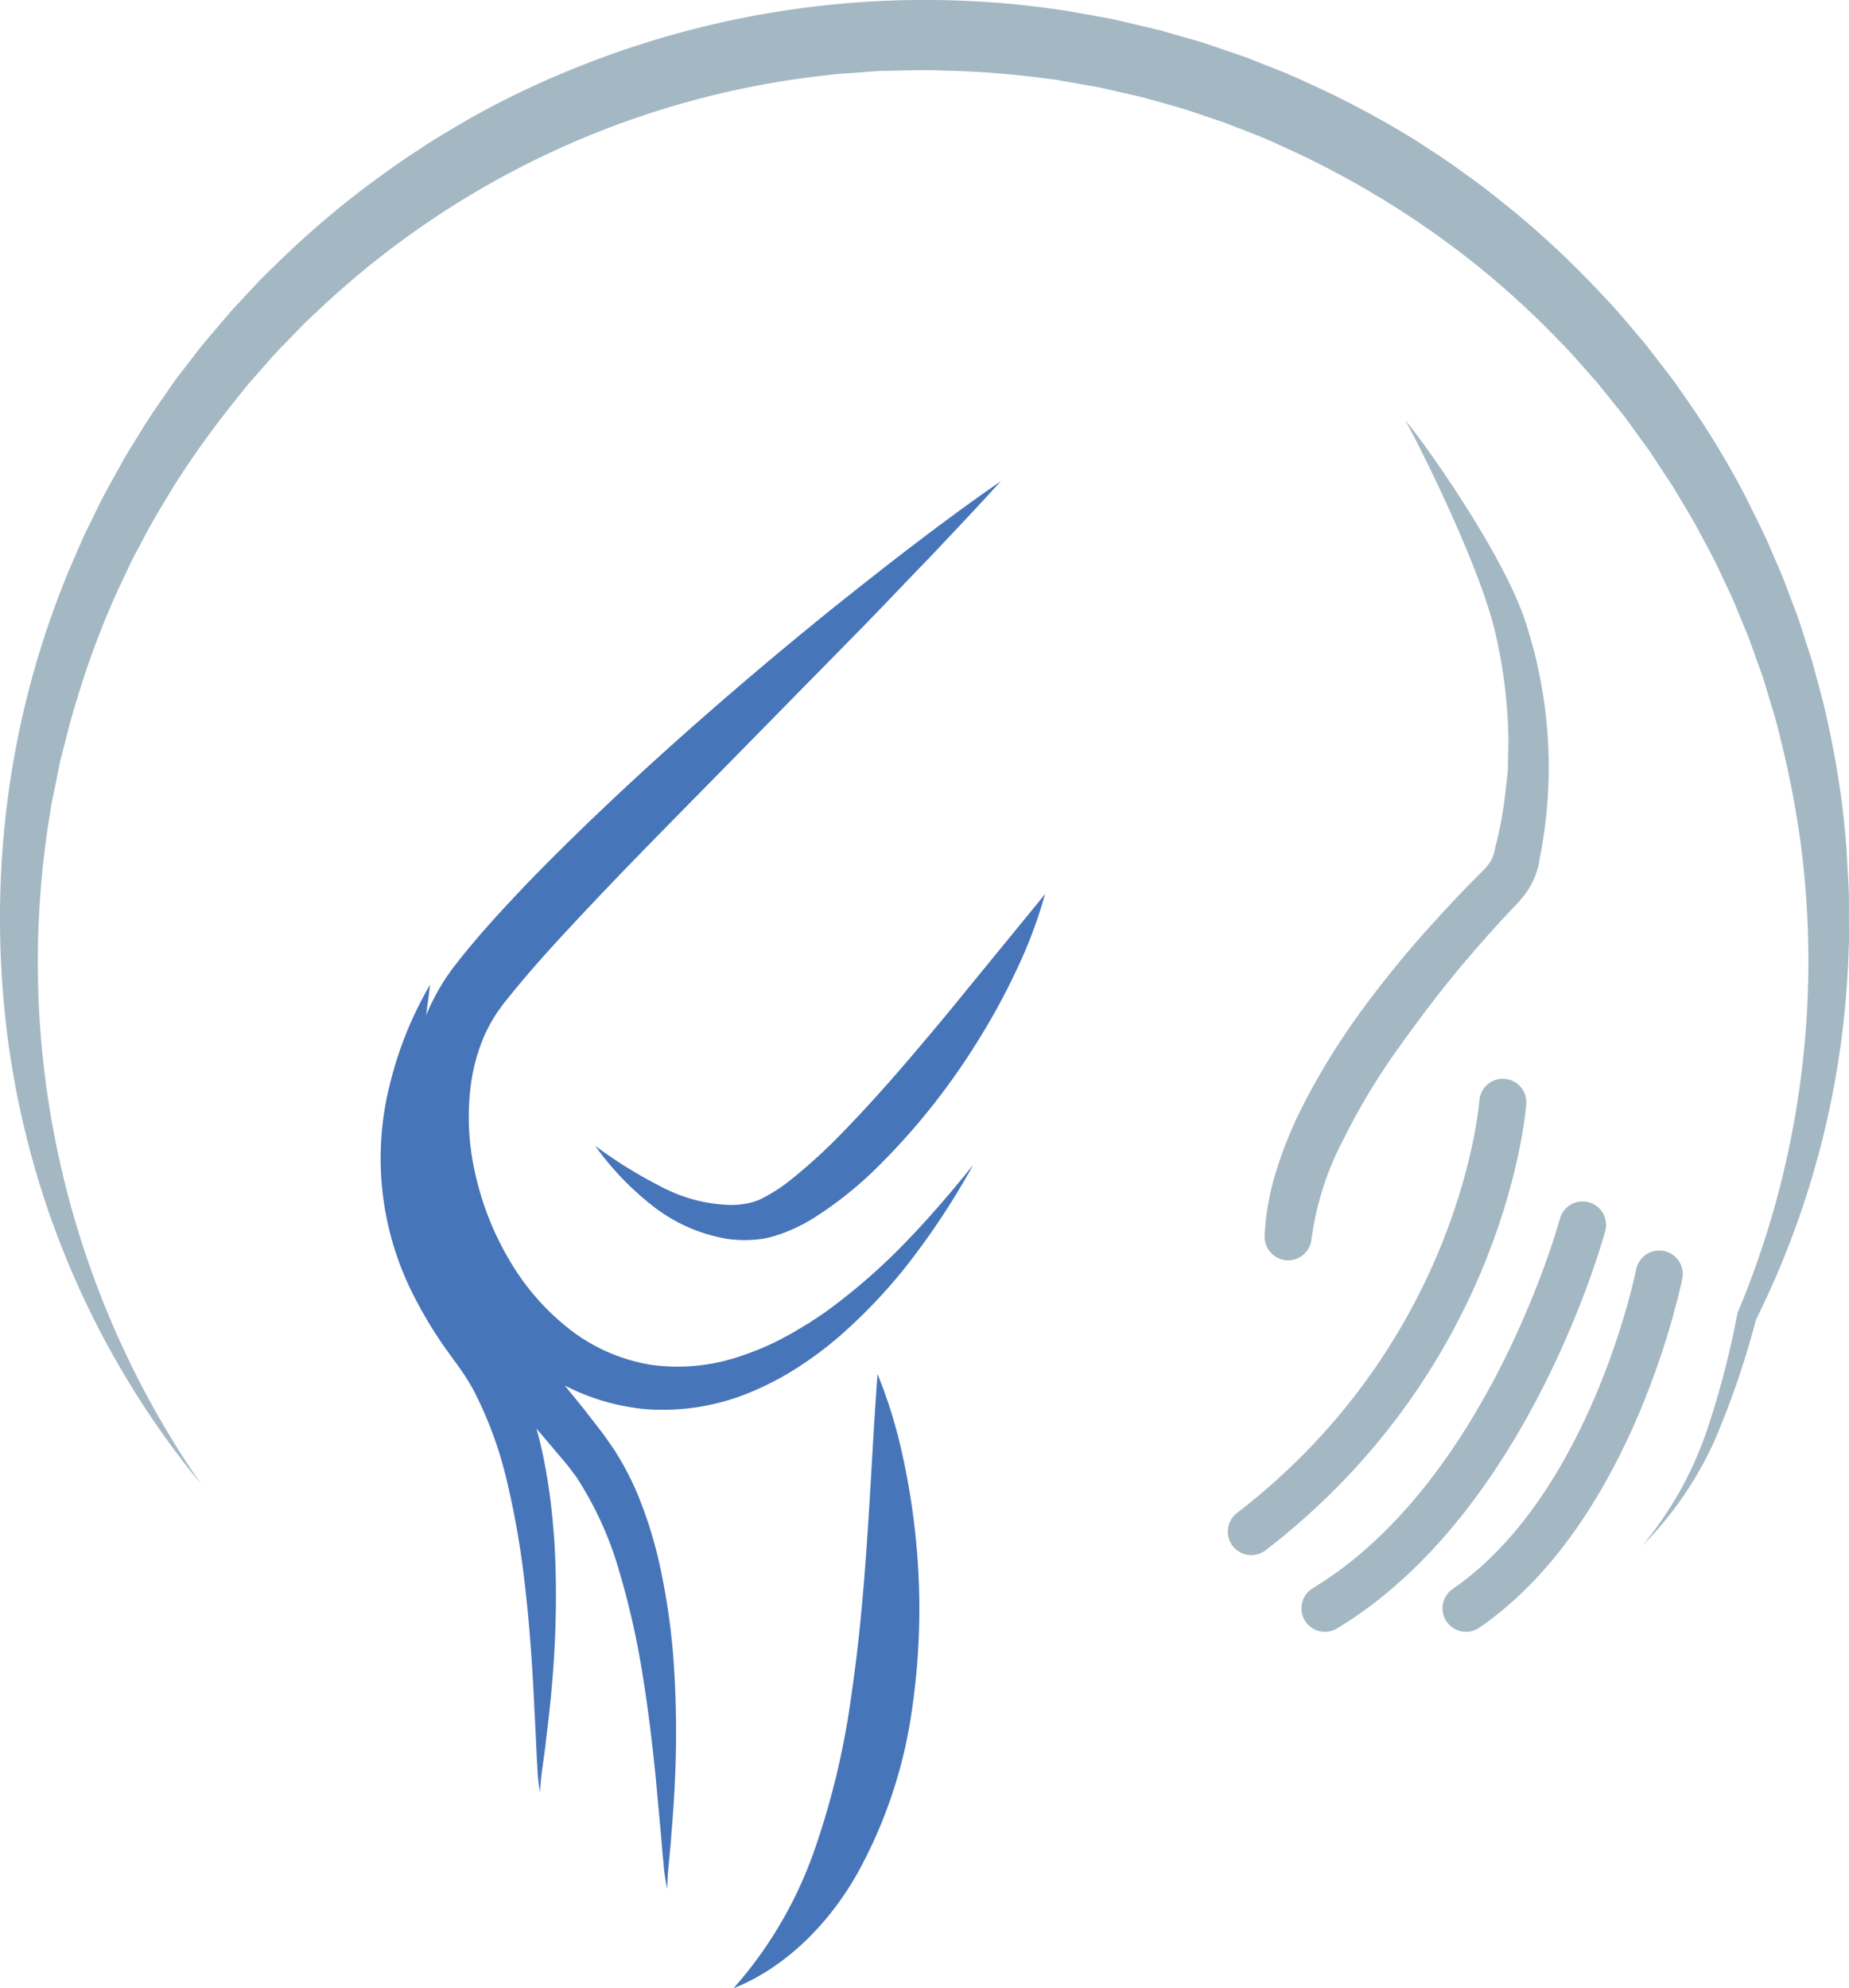 <svg id="Ebene_1" data-name="Ebene 1" xmlns="http://www.w3.org/2000/svg" viewBox="0 0 260.649 280.287"><defs><style>.cls-1{fill:#4775b9;}.cls-2{fill:#a4b8c4;}.cls-3{fill:none;stroke:#a4b8c4;stroke-linecap:round;stroke-miterlimit:10;stroke-width:6.627px;}</style></defs><path class="cls-1" d="M123.702,193.709a67.536,67.536,0,0,1,3.508,11.379,99.737,99.737,0,0,1,1.88,11.742,97.633,97.633,0,0,1-.495,23.923,66.851,66.851,0,0,1-7.605,23.112c-3.973,7.156-10.139,13.46-17.587,16.423a58.243,58.243,0,0,0,11.363-19.346,111.329,111.329,0,0,0,5.183-21.489c1.098-7.376,1.787-14.89,2.289-22.503C122.773,209.324,123.111,201.64,123.702,193.709Z"/><path class="cls-1" d="M141.072,67.843c-3.274,3.62-6.626,7.142-9.959,10.682-3.389,3.477-6.711,7.025-10.11,10.482L100.645,109.727c-6.765,6.895-13.569,13.745-20.074,20.759-3.261,3.482-6.446,7.049-9.294,10.638-.173.22-.371.455-.524.663l-.433.606c-.305.392-.549.831-.817,1.252a23.299,23.299,0,0,0-1.372,2.692,26.514,26.514,0,0,0-1.667,5.97,35.121,35.121,0,0,0,.472,12.867A41.389,41.389,0,0,0,71.696,177.452a34.354,34.354,0,0,0,8.493,9.852,25.246,25.246,0,0,0,11.604,5.096,27.281,27.281,0,0,0,12.948-1.346,37.02,37.02,0,0,0,6.259-2.767c1.026-.532,2.003-1.165,3.009-1.756.968-.653,1.971-1.264,2.908-1.977a84.97,84.97,0,0,0,10.727-9.411c3.345-3.453,6.499-7.133,9.544-10.927a105.473,105.473,0,0,1-7.929,12.308,74.774,74.774,0,0,1-9.954,10.985,50.063,50.063,0,0,1-5.942,4.664,41.581,41.581,0,0,1-6.73,3.729,32.136,32.136,0,0,1-15.551,2.752,31.024,31.024,0,0,1-15.11-5.552,40.463,40.463,0,0,1-10.95-11.536,48.236,48.236,0,0,1-6.192-14.532,42.856,42.856,0,0,1-.876-16.017,33.249,33.249,0,0,1,2.168-8.021,31.953,31.953,0,0,1,1.901-3.795c.375-.606.729-1.224,1.157-1.8l.621-.875c.205-.281.396-.511.596-.769,3.154-4.029,6.51-7.636,9.9-11.206,6.843-7.055,13.937-13.74,21.199-20.233q10.903-9.722,22.269-18.871C125.37,79.379,133.044,73.398,141.072,67.843Z"/><path class="cls-1" d="M83.908,161.532a64.647,64.647,0,0,0,9.32,5.771,22.17,22.17,0,0,0,9.717,2.565,12.961,12.961,0,0,0,2.319-.206,7.675,7.675,0,0,0,2.026-.656,22.645,22.645,0,0,0,4.037-2.57,76.726,76.726,0,0,0,7.704-7.056c4.962-5.101,9.632-10.631,14.289-16.213l14.001-17.124a66.278,66.278,0,0,1-3.963,10.564,94.3,94.3,0,0,1-5.373,9.907A96.105,96.105,0,0,1,123.946,164.28a53.398,53.398,0,0,1-9.089,7.328,23.514,23.514,0,0,1-5.698,2.641,14.506,14.506,0,0,1-1.679.388c-.621.088-1.14.124-1.683.16a17.974,17.974,0,0,1-3.209-.14,23.228,23.228,0,0,1-10.894-4.91A40.609,40.609,0,0,1,83.908,161.532Z"/><path class="cls-1" d="M60.632,138.803c-.656,4.987-1.286,9.851-1.454,14.636A56.957,56.957,0,0,0,60.254,167.373,50.225,50.225,0,0,0,64.947,180.234c1.042,2.066,2.248,4.072,3.504,6.073l2.011,3.097a36.391,36.391,0,0,1,2.012,3.535,45.481,45.481,0,0,1,2.843,7.38,60.759,60.759,0,0,1,1.731,7.529c.449,2.517.739,5.039.947,7.557.227,2.517.32,5.031.361,7.538a144.964,144.964,0,0,1-.582,14.956c-.207,2.477-.502,4.944-.802,7.403-.251,2.463-.749,4.903-.848,7.365a25.35,25.35,0,0,1-.382-3.71c-.081-1.239-.136-2.476-.186-3.711l-.374-7.389c-.271-4.911-.649-9.796-1.211-14.627a120.47,120.47,0,0,0-2.465-14.237,55.169,55.169,0,0,0-4.782-13.073,29.831,29.831,0,0,0-1.76-2.824l-.469-.678-.575-.768-1.123-1.563a57.911,57.911,0,0,1-4.059-6.638A42.535,42.535,0,0,1,54.961,152.848,52.478,52.478,0,0,1,60.632,138.803Z"/><path class="cls-1" d="M64.666,152.029c.025,2.593.008,5.139.124,7.659.126,2.517.312,4.997.673,7.421a45.092,45.092,0,0,0,4.085,13.658,63.916,63.916,0,0,0,7.958,11.941l4.764,5.878,2.381,3.068c.393.506.777,1.048,1.19,1.646.398.582.824,1.152,1.164,1.758a39.883,39.883,0,0,1,3.579,7.394,59.552,59.552,0,0,1,2.298,7.659,95.07,95.07,0,0,1,2.167,15.493,144.016,144.016,0,0,1,.092,15.437c-.106,2.561-.297,5.115-.507,7.662-.156,2.548-.565,5.083-.57,7.623a26.341,26.341,0,0,1-.542-3.806c-.134-1.273-.237-2.545-.343-3.815l-.696-7.595c-.482-5.047-1.097-10.059-1.893-15.005A114.471,114.471,0,0,0,87.323,221.598a49.19,49.19,0,0,0-5.825-12.998c-.299-.495-.662-.927-.998-1.383l-.518-.68L79.385,205.825l-2.422-2.859c-1.631-1.92-3.302-3.865-4.919-5.913a52.663,52.663,0,0,1-8.255-13.801,38.75,38.75,0,0,1-2.484-15.963A48.566,48.566,0,0,1,64.666,152.029Z"/><path class="cls-2" d="M28.341,209.214A124.513,124.513,0,0,1,1.293,147.83,130.85,130.85,0,0,1,.961,113.605,126.699,126.699,0,0,1,9.747,80.329l1.72-3.97c.558-1.331,1.251-2.599,1.872-3.902,1.223-2.618,2.682-5.11,4.074-7.643.708-1.259,1.505-2.465,2.255-3.701.759-1.23,1.51-2.467,2.351-3.643L24.479,53.897c.858-1.164,1.758-2.297,2.636-3.447l1.326-1.719,1.4-1.658,2.815-3.307L35.622,40.594c.498-.525.982-1.065,1.493-1.578l1.557-1.514A132.309,132.309,0,0,1,51.829,26.145c2.35-1.7,4.671-3.446,7.132-4.988,2.399-1.638,4.925-3.074,7.43-4.545a125.379,125.379,0,0,1,15.751-7.445A131.365,131.365,0,0,1,150.7,1.578l4.294.78c.714.135,1.433.25,2.144.403l2.125.496,4.246,1.005,4.194,1.204c.698.205,1.4.393,2.093.613l2.065.705c1.374.475,2.756.93,4.123,1.424,2.691,1.102,5.437,2.072,8.057,3.337a131.938,131.938,0,0,1,15.396,8.158c2.431,1.592,4.892,3.137,7.21,4.889,2.384,1.661,4.629,3.502,6.891,5.319A131.589,131.589,0,0,1,226.154,41.872c2.026,2.074,3.824,4.353,5.718,6.542l2.66,3.434,1.324,1.72,1.243,1.78A124.036,124.036,0,0,1,246.141,70.145c1.26,2.602,2.616,5.155,3.709,7.831.561,1.331,1.177,2.637,1.69,3.986l1.524,4.051c.536,1.339.938,2.727,1.387,4.097.424,1.378.917,2.733,1.282,4.128.734,2.787,1.541,5.553,2.085,8.383a123.509,123.509,0,0,1,2.484,17.054c.125,2.869.394,5.727.337,8.597l.009,4.296c-.06,1.431-.081,2.862-.174,4.29a125.474,125.474,0,0,1-12.97,49.244l.085-.244a123.825,123.825,0,0,1-5.841,17.126,52.893,52.893,0,0,1-4.436,7.91,49.488,49.488,0,0,1-5.742,6.944,54.156,54.156,0,0,0,5.083-7.356,51.764,51.764,0,0,0,3.703-8.071,123.442,123.442,0,0,0,4.554-17.213l.018-.084.068-.161a128.146,128.146,0,0,0,9.021-64.667,134.166,134.166,0,0,0-3.011-16.077c-.598-2.659-1.452-5.248-2.226-7.855-.385-1.305-.896-2.569-1.337-3.855-.466-1.277-.882-2.572-1.432-3.817l-1.558-3.766c-.522-1.254-1.146-2.463-1.712-3.696-1.103-2.482-2.463-4.837-3.719-7.239-.66-1.184-1.383-2.334-2.069-3.502-.687-1.169-1.384-2.33-2.156-3.445l-2.231-3.396-2.383-3.29-1.193-1.643-1.272-1.583-2.547-3.161c-1.816-2.007-3.527-4.106-5.46-6.002a122.578,122.578,0,0,0-11.973-10.915,127.851,127.851,0,0,0-27.615-16.707c-2.434-1.162-4.989-2.035-7.485-3.046l-3.828-1.292-1.915-.642c-.643-.2-1.296-.368-1.943-.553l-3.889-1.091-3.937-.903-1.969-.449c-.659-.137-1.325-.237-1.988-.358l-3.978-.698a129.68,129.68,0,0,0-16.09-1.348c-2.693-.138-5.386-.019-8.08.031-1.349-.006-2.688.159-4.033.237-1.341.115-2.691.157-4.026.328A124.049,124.049,0,0,0,44.778,43.833L43.295,45.218c-.487.469-.947.966-1.422,1.447l-2.832,2.909L36.351,52.616,35.009,54.141l-1.27,1.585a131.854,131.854,0,0,0-9.486,13.199c-1.379,2.336-2.833,4.634-4.059,7.059-.622,1.207-1.318,2.378-1.881,3.615l-1.741,3.687a120.6,120.6,0,0,0-5.719,15.283c-.838,2.596-1.469,5.248-2.148,7.892-.369,1.316-.567,2.669-.86,4.003-.248,1.342-.593,2.67-.765,4.026a129.115,129.115,0,0,0,21.261,94.723Z"/><path class="cls-3" d="M233.899,179.597s-6.486,32.86-27.239,47.128"/><path class="cls-3" d="M223.09,172.679s-10.289,38.335-36.319,54.046"/><path class="cls-3" d="M211.848,155.384s-2.431,35.114-35.454,60.532"/><path class="cls-2" d="M215.061,87.718a65.744,65.744,0,0,1,2.025,33.118l-.184,1.068a10.991,10.991,0,0,1-.406,1.352,11.106,11.106,0,0,1-1.277,2.473,14.735,14.735,0,0,1-1.644,1.962l-1.348,1.432c-1.796,1.916-3.526,3.902-5.242,5.892-3.416,3.998-6.599,8.176-9.623,12.417a91.476,91.476,0,0,0-7.993,13.217,41.944,41.944,0,0,0-4.479,13.954l-.012.106a3.313,3.313,0,0,1-6.604-.495c.245-6.07,2.241-11.588,4.564-16.704a98.618,98.618,0,0,1,8.56-14.306,148.95,148.95,0,0,1,10.343-12.771c1.837-2.021,3.683-4.029,5.605-5.974,2.305-2.385,3.001-2.672,3.456-5.056a56.112,56.112,0,0,0,1.386-7.492c.119-1.267.35-2.531.384-3.807l.068-3.838a71.159,71.159,0,0,0-1.913-15.336c-2.426-10.099-11.899-28.626-12.635-29.617C198.879,59.844,211.649,77.21,215.061,87.718Z"/></svg>